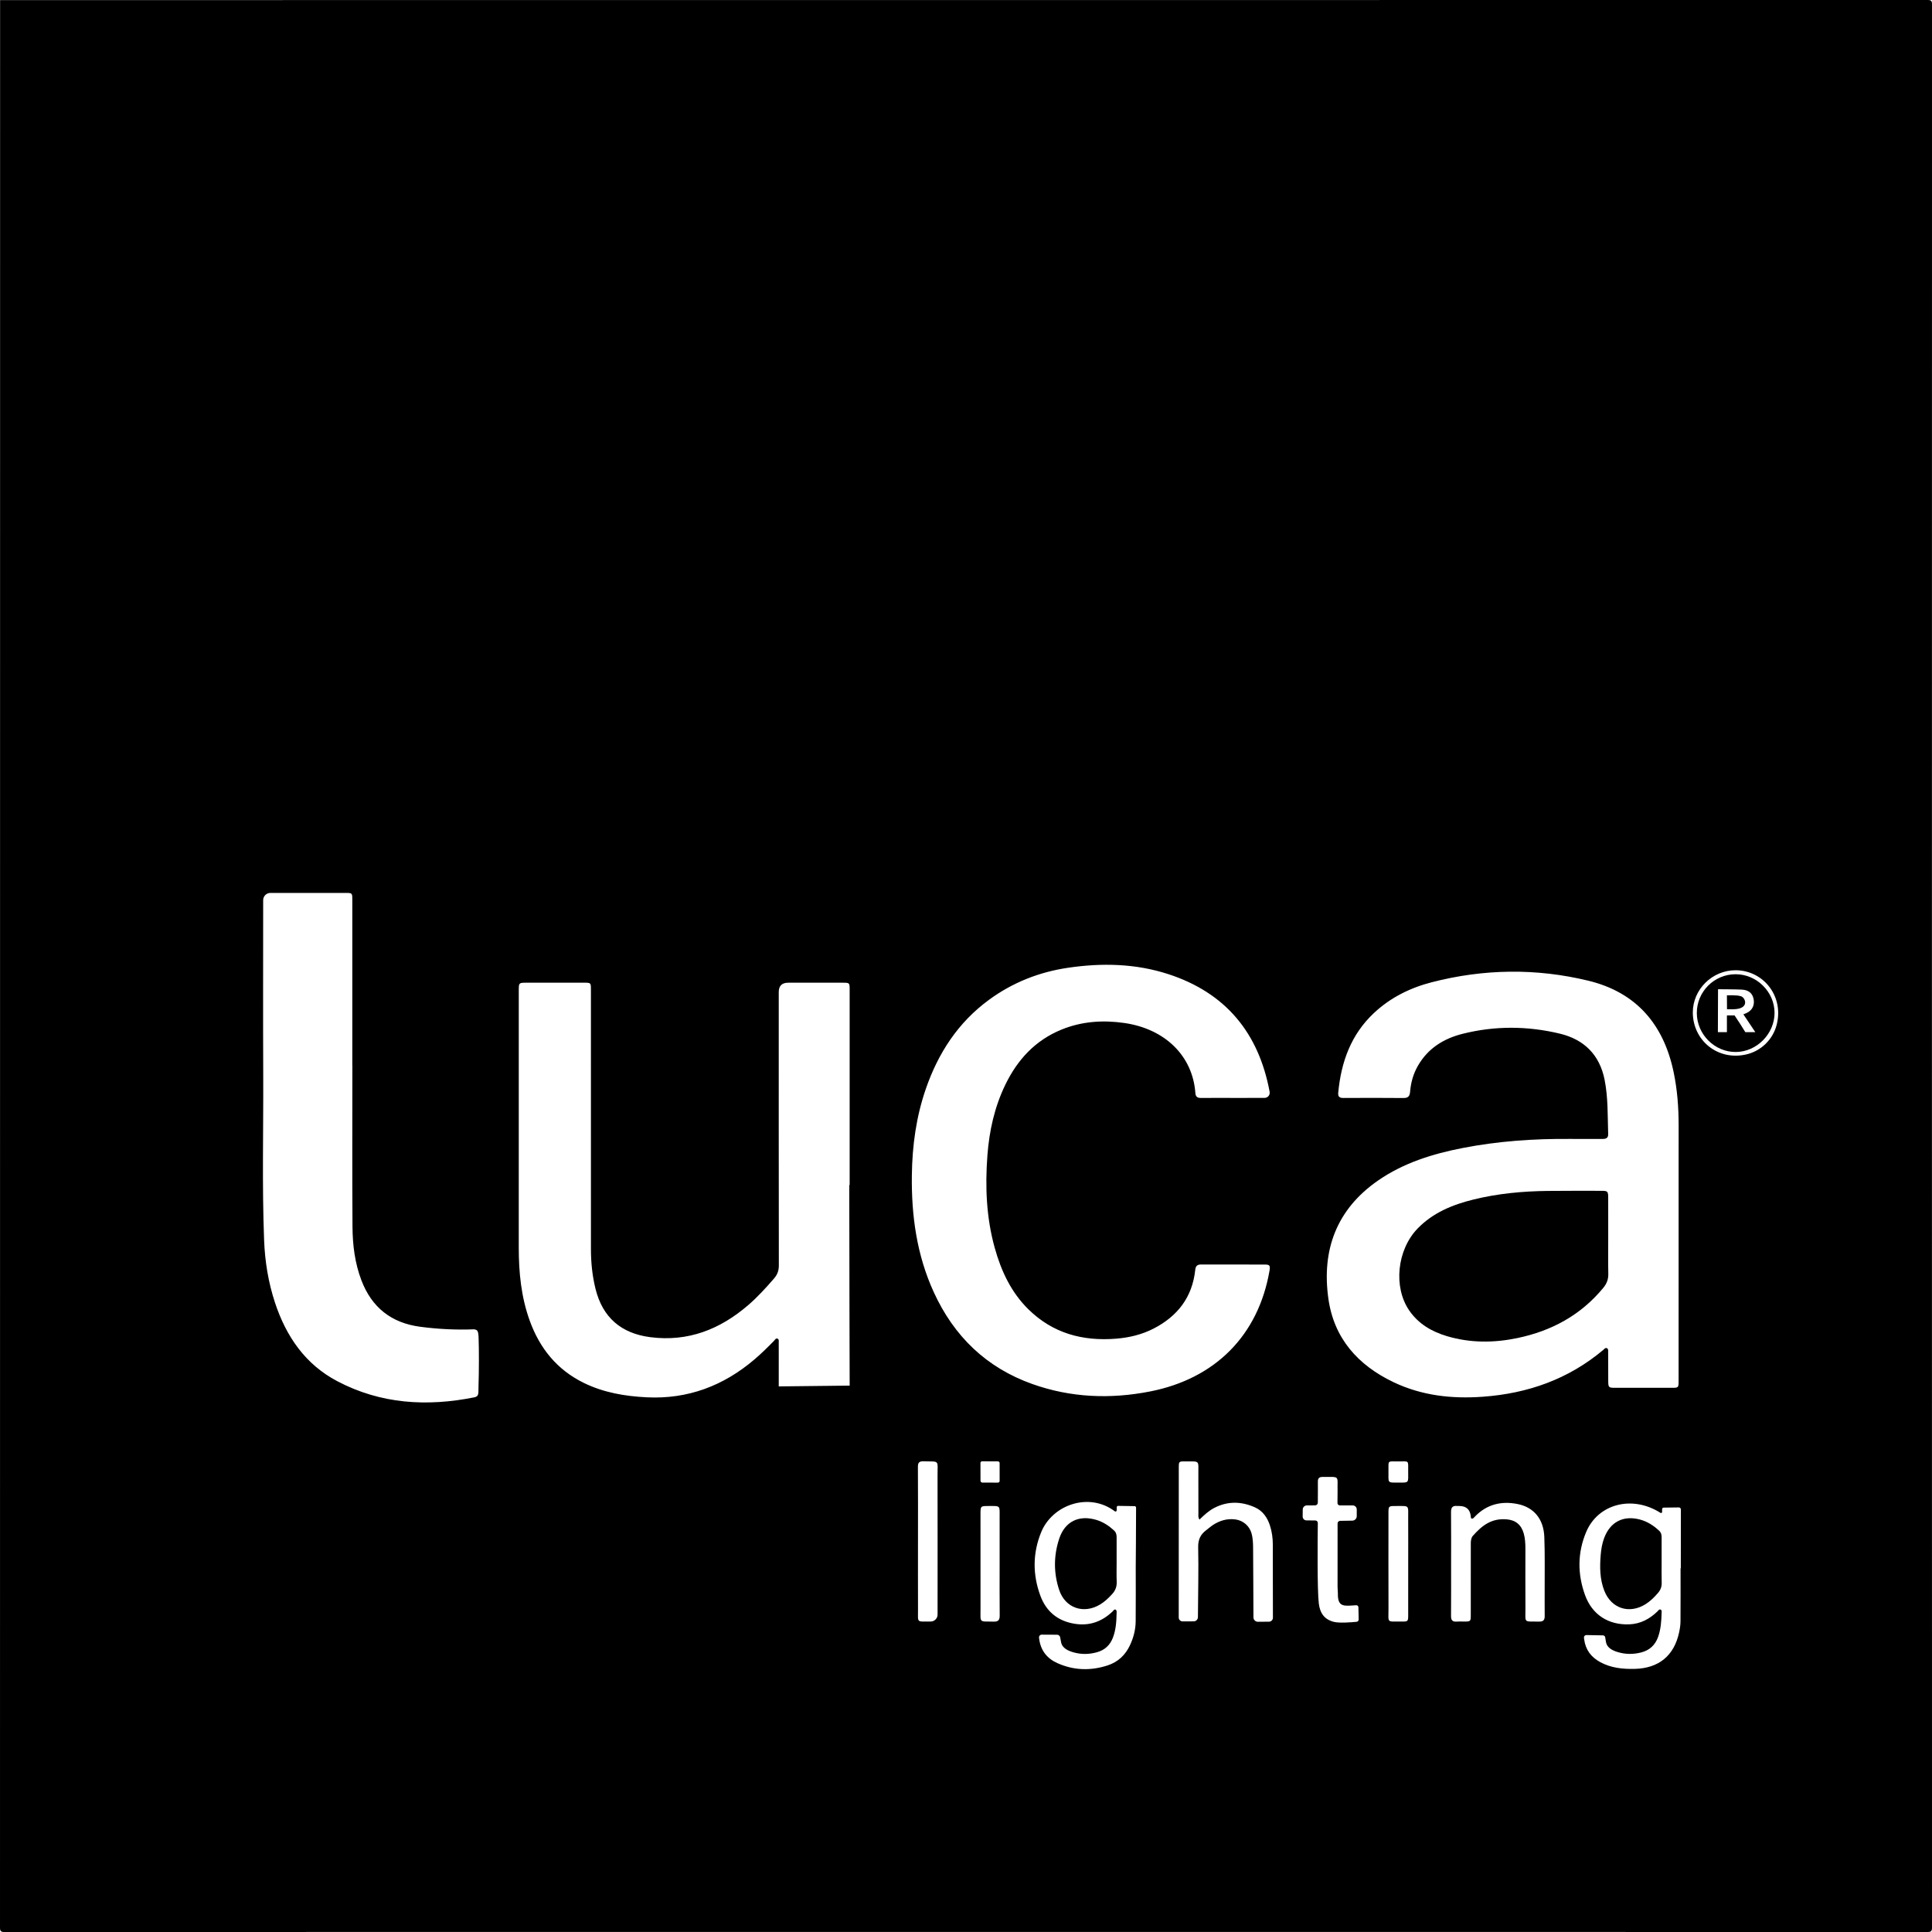 <?xml version="1.0" encoding="UTF-8"?><svg id="Layer_1" xmlns="http://www.w3.org/2000/svg" width="3000" height="3000" viewBox="0 0 3000 3000"><path d="m.139.139C997.797.139,1995.454.145,2993.112,0c5.623-.001,6.889,1.266,6.888,6.888-.144,995.408-.145,1990.815,0,2986.223.001,5.623-1.265,6.889-6.888,6.888-995.408-.145-1990.815-.144-2986.223,0-5.623.001-6.889-1.265-6.888-6.888C.145,1995.454.139,997.797.139.139Zm2606.398,1935.597c0-62.736-.057-125.472.026-188.209.037-27.816-2.061-55.428-7.748-82.673-15.457-74.045-57.855-123.929-132.441-142.011-81.039-19.647-162.501-18.468-243.296,2.412-33.54,8.668-64.202,23.862-89.748,47.853-35.618,33.451-50.907,76.143-55.331,123.66-.608,6.532,2.335,8.181,8.265,8.15,30.992-.16,61.988-.257,92.978.064,7.601.079,9.801-2.998,10.384-10.085,1.156-14.056,4.96-27.496,12.046-39.87,15.542-27.14,39.995-42.321,69.332-49.712,50.318-12.677,101.09-12.34,151.359-.222,37.538,9.048,61.597,32.983,69.256,71.594,5.523,27.843,4.604,56.188,5.532,84.376.202,6.134-3.438,7.498-8.661,7.473-16.996-.08-33.993.106-50.988-.027-55.854-.436-111.369,3.412-166.242,14.091-46.675,9.083-91.703,23.023-131.318,50.438-64.805,44.848-87.998,108.264-77.166,184.077,8.751,61.256,45.998,102.804,100.889,129.027,43.981,21.011,90.596,26.191,138.853,22.699,69.84-5.054,132.734-27.177,186.791-72.505,1.666-1.397,3.331-3.91,5.663-2.976,2.724,1.091,2.176,4.239,2.191,6.636.091,14.746.026,29.493.089,44.24.044,10.125.65,10.744,10.535,10.754,29.244.031,58.487.023,87.731.006,10.87-.006,11.003-.119,11.005-10.807.016-69.485.008-138.969.015-208.454Zm-1287.805-95.652c.199,0,.397-0.0.596-0,0-101.472-.001-202.943.001-304.414 0-9.201-.416-9.695-9.78-9.708-28.493-.041-56.987-.023-85.48-.024q-14.825-.001-14.838,14.554c-.003,141.467-.058,282.935.144,424.402.011,8.073-2.25,14.354-7.453,20.344-12.634,14.545-25.532,28.803-40.16,41.389-43.705,37.604-93.228,57.221-151.812,49.753-45.586-5.811-74.332-30.781-85.304-75.312-4.983-20.221-7.048-40.837-7.052-61.645-.026-134.219-.011-268.438-.024-402.657-.001-10.784-.049-10.816-10.937-10.822-29.993-.017-59.986-.018-89.979.004-10.643.008-11.105.425-11.106,10.868-.013,133.469.039,266.938-.026,400.408-.019,38.723,3.736,76.825,17.029,113.537,15.641,43.196,42.557,76.453,84.434,96.832,30.732,14.955,63.617,20.471,97.242,22.142,63.771,3.169,119.235-17.801,167.506-59.012,10.474-8.942,20.249-18.576,29.867-28.403,1.616-1.651,3.054-4.896,5.836-3.621,2.536,1.163,1.692,4.428,1.756,6.847.12,4.496.036,8.997.039,13.496.008,15.996.033,37.754-.011,53.751l110.112-1.22s-.597-211.511-.597-311.488Zm595.769-135.234c16.264,0,32.529.045,48.793-.019,5.44-.021,9.138-4.442,8.139-9.79-17.032-91.25-68.291-153.425-157.173-182.372-50.826-16.553-103.142-17.668-155.732-9.938-45.063,6.624-86.292,22.948-123.096,49.968-47.844,35.125-78.585,82.567-97.751,137.902-15.009,43.334-21.146,88.215-21.75,134.049-.83,62.979,7.603,124.118,34.05,181.875,31.381,68.532,81.652,117.227,153.064,142.599,59.602,21.177,120.799,23.638,182.558,11.576,101.6-19.843,168.219-87.323,185.617-187.158,1.459-8.372.508-9.931-7.21-9.954-32.996-.095-65.992.03-98.988-.098-5.941-.023-8.423,2.42-9.048,8.297-4.511,42.389-27.332,71.989-64.579,91.187-18.248,9.406-37.925,14.078-58.262,15.721-51.816,4.187-98.216-8.242-136.167-45.541-27.019-26.554-42.374-59.61-52.37-95.508-13.108-47.072-14.991-95.115-11.363-143.484,2.861-38.154,11.011-75.102,27.813-109.788,18.869-38.951,46.46-68.965,87.259-85.622,31.458-12.844,64.103-15.033,97.264-10.299,63.86,9.118,106.557,51.499,110.596,108.94.407,5.788,3.394,7.569,8.845,7.508,16.496-.186,32.995-.067,49.494-.054Zm-1367.344-50.345h-.095c0-85.73.004-171.461-.005-257.191-.001-10.761-.034-10.791-10.945-10.794-38.741-.014-77.482-.012-116.223-.002-6.208.002-11.238,5.035-11.239,11.242-.006,90.726-.306,181.453.084,272.178.366,85.215-1.899,170.45,1.359,255.64,1.265,33.081,6.498,65.656,16.907,97.161,17.318,52.416,46.91,95.746,96.752,121.981,67.532,35.546,139.233,39.763,212.933,25.008,7.6-1.521,5.953-6.879,6.332-17.203.807-21.987.807-57.983.157-74.871-.457-11.866-1.938-12.586-6.959-13.504-28.001,1.106-55.847-.287-83.7-3.961-45.053-5.942-75.272-30.106-91.305-72.097-10.188-26.683-13.674-54.868-13.859-83.147-.546-83.477-.195-166.96-.195-250.44Zm2062.408,780.659c.13-0.0.259-0.0.389-0,0-21.06.097-77.358.122-91.293.003-1.742-1.411-3.149-3.152-3.144l-23.655.288c-1.298.016-2.343,1.069-2.35,2.367l-.023,4.448c-.007,1.274-1.411,2.016-2.487,1.333-44.345-28.138-97.122-13.718-115.407,29.716-13.595,32.294-13.601,65.347-1.724,98.061,11.024,30.364,36.206,46.546,68.59,45.332,17.358-.651,31.65-8.249,43.911-20.178,1.337-1.301,2.56-3.704,4.842-2.679,2.178.977,1.555,3.51,1.5,5.401-.361,12.506-1.176,24.944-5.401,36.908-4.521,12.803-13.294,20.879-26.414,24.215-12.393,3.151-24.765,3.033-36.992-.795-7.941-2.486-15.856-6.69-17.511-14.941-.502-2.504-.947-5.513-1.245-7.708-.237-1.748-1.717-3.059-3.481-3.092l-25.713-.474c-2.273-.042-4.058,1.928-3.777,4.184.086.688.185,1.476.299,2.375,2.057,16.207,10.749,27.689,24.775,35.364,16.775,9.18,35.026,11.025,53.762,10.573,37.238-.898,61.139-20.401,68.91-56.718,1.196-5.59,2.088-11.363,2.133-17.06.218-27.492.098-54.987.098-82.482Zm-845.999-1.321c.135-0.0.473-71.48.526-92.806.003-1.262-1.008-2.288-2.27-2.308l-25.634-.416c-1.187-.019-2.159.938-2.159,2.124v4.797c0,1.54-1.757,2.414-2.986,1.488-40.089-30.222-96.962-10.191-114.368,32.63-13.186,32.441-13.261,65.428-1.337,98.096,9.008,24.68,26.905,39.639,53.279,43.925,22.97,3.734,42.344-3.23,58.949-19.041,1.349-1.284,2.483-3.832,4.718-2.829,2.047.918,1.62,3.502,1.581,5.432-.262,13.017-1.061,25.961-5.846,38.297-4.468,11.521-12.65,18.995-24.511,22.328-11.784,3.312-23.712,3.634-35.546.475-8.967-2.394-18.417-6.481-20.291-15.892-.648-3.256-1.071-5.146-1.377-7.455-.323-2.44-2.371-4.278-4.832-4.291-6.182-.033-17.362-.092-23.794-.128-2.533-.015-4.514,2.164-4.246,4.682.076.719.173,1.535.299,2.458,2.422,17.747,12.295,29.938,28.119,37.056,25.471,11.458,51.779,12.182,78.207,3.531,16.013-5.242,27.44-16.083,34.574-31.294,5.47-11.664,8.721-24.032,8.854-36.901.289-27.983.089-55.972.089-83.958Zm99.002-74.24c-2.383-3.523-1.677-6.35-1.686-9.018-.067-20.243.06-40.486-.069-60.729-.147-23,3.008-20.399-20.168-20.581-10.208-.08-10.224-.032-10.225,10.276-.004,64.516-.074,202-.09,232.215-.002,3.287,2.669,5.943,5.955,5.931l17.306-.063c3.614-.013,6.539-2.927,6.555-6.54.147-33.914,1.197-75.387.386-108.23-.293-11.874,3.447-20.16,12.544-26.843,3.219-2.364,6.147-5.14,9.447-7.375,10.881-7.368,22.757-11.054,36.014-9.247,11.714,1.597,21.581,10.011,24.79,21.39,2.378,8.434,2.499,17.06,2.501,25.706.006,31.959.605,71.885.525,104.903-.009,3.834,3.11,6.928,6.944,6.897l17.216-.139c3.373-.027,6.088-2.769,6.069-6.142-.197-35.67-.004-79.001-.142-113.735-.04-10.017-1.373-19.956-4.49-29.539-4.031-12.396-11.215-22.714-23.216-28.091-20.851-9.342-42.038-10.011-62.866.652-8.726,4.468-15.87,11.094-23.302,18.301Zm390.689,68.624c0,26.989.125,53.98-.092,80.967-.051,6.376,2.04,9.343,8.663,8.8,3.972-.325,7.992-.036,11.99-.058,9.734-.056,9.994-.279,10.001-10.231.026-37.235.005-74.471.039-111.706.003-3.208.632-8.248,2.976-10.898,14.332-16.2,28.995-27.754,52.513-25.895,14.138,1.117,22.974,8.484,26.796,22.225,2.163,7.777,2.502,15.756,2.498,23.775-.019,30.738-.143,61.477.045,92.213.145,23.674-3.503,20.125,21.535,20.581,6.24.113,8.444-2.552,8.375-8.503-.165-14.242.009-28.488-.037-42.732-.086-26.737.478-53.501-.546-80.203-1.074-27.98-16.383-46.21-41.91-51.195-24.882-4.859-47.147.505-65.394,19.08-1.529,1.557-2.884,3.949-5.359,3.621-1.654-.219-1.396-2.353-1.554-3.801q-1.722-15.811-18.068-15.766c-1.0.003-2.009.101-2.997-.006-7.134-.768-9.668,2.338-9.588,9.515.295,26.736.118,53.478.116,80.217Zm-205.406,61.751c1.917,15.593,9.206,24.919,23.495,28.479,8.718,2.172,27.573.617,35.191-.142,1.863-.186,3.261-1.773,3.221-3.645l-.408-18.94c-.039-1.805-1.577-3.217-3.379-3.115-17.967,1.018-29.017,4.033-28.507-18.219.079-3.446-.502-6.878-.498-10.325.029-26.612.033-83.14.034-98.511,0-2.183,1.75-3.958,3.933-3.995l18.982-.323c3.797-.065,6.842-3.161,6.842-6.959v-10.442c0-3.433-2.783-6.216-6.216-6.216h-19.992c-2.079,0-3.754-1.699-3.717-3.777.094-5.293.239-14.654.156-18.089-.609-25.025,4.454-22.244-21.858-22.391-.5-.003-1.0.045-1.499.03-4.965-.145-7.351,2.11-7.237,7.224.116,5.182-.021,24.188-.091,32.723-.019,2.33-1.909,4.204-4.239,4.213l-12.74.044c-3.532.012-6.399,2.857-6.429,6.389-.029,3.398-.076,7.552-.115,10.88-.038,3.273,2.586,5.956,5.859,5.99l13.885.143c2.109.022,3.8,1.742,3.774,3.852-.303,24.239-1.015,104.215,1.554,125.12Zm-622.404-97.177c0,35.218-.102,70.436.037,105.653.088,22.331-2.925,19.27,19.465,19.462,6.008.051,10.919-4.784,10.92-10.793.012-71.967.1-143.934-.045-215.901-.05-24.944,3.655-21.421-21.735-22.11-7.163-.194-8.814,2.353-8.767,9.045.265,38.213.129,76.429.125,114.644Zm761.212,35.995c0-23.483.106-46.966-.031-70.448-.129-22.197,2.932-19.719-20.097-19.819-10.154-.044-10.523.409-10.526,10.593-.014,49.464-.129,98.928.046,148.391.084,23.625-3.611,20.153,20.734,20.398,9.434.095,9.831-.357,9.847-9.673.047-26.481.017-52.961.026-79.442Zm-634.432.15c0-24.224.043-48.449-.013-72.674-.044-19.172,1.932-17.764-17.733-17.756-11.761.005-11.965.225-11.968,12.366-.015,48.949-.084,97.897.026,146.845.052,23.23-2.657,19.713,20.43,20.332,7.426.199,9.43-2.752,9.358-9.699-.272-26.469-.11-52.943-.1-79.415Zm1206.484-837.269c11.827-44.954-20.73-84.853-63.414-85.091-36.505-.203-66.89,29.818-66.692,65.894.235,42.914,38.447,75.088,83.059,64.812,22.838-5.261,41.085-22.95,47.048-45.615Zm-602.713,693.016c.2,18.277-2.409,17.491,15.457,17.504,17.008.012,15.2.667,15.172-17.129-.028-18.335,1.889-15.745-15.144-15.749-17.866-.004-15.233-2.331-15.486,15.374Zm-603.76,14.898l-.03-27.847c-.002-1.379-1.116-2.498-2.495-2.505l-24.739-.124c-1.396-.007-2.53,1.117-2.524,2.513,0,0,.05,20.59.064,27.589.003,1.643,1.335,2.966,2.978,2.967l24.14.015c1.44.001,2.608-1.167,2.607-2.608Z"/><path d="m2497.234,1920.947c0,18.991-.301,37.989.137,56.97.198,8.55-2.419,15.326-7.794,21.847-34.877,42.309-80.166,66.836-133.162,77.922-36.701,7.678-73.443,7.875-109.673-2.939-23.53-7.023-44.042-18.928-58.361-39.65-25.102-36.326-19.213-94.36,12.942-127.519,23.862-24.607,54.216-36.964,86.638-44.96,38.007-9.373,76.774-12.931,115.832-13.365,27.484-.305,54.972-.167,82.459-.168,10.291-0,10.921.619,10.958,11.143.07,20.24.02,40.481.025,60.721Z"/><path d="m2580.176,2423.891c0,11.248-.227,22.503.091,33.743.174,6.142-1.664,11.092-5.619,15.717-5.726,6.697-11.874,12.831-19.361,17.545-25.15,15.833-53.114,7.028-64.043-20.594-7.158-18.09-7.256-37.132-5.653-56.189.733-8.715,2.191-17.326,5.256-25.626,9.267-25.102,29.52-35.796,55.441-29.019,11.649,3.045,21.418,9.352,30.137,17.534,3.061,2.872,3.759,6.264,3.744,10.145-.044,12.248-.016,24.496-.016,36.744h.022Z"/><path d="m1733.906,2423.964c0,10.742-.294,21.496.101,32.224.275,7.484-1.964,13.527-6.999,19.024-5.606,6.122-11.488,11.815-18.607,16.131-25.595,15.517-54.328,5.827-63.75-22.537-8.736-26.298-8.617-53.275.087-79.584,8.835-26.708,30.566-37.192,57.617-29.142,10.513,3.129,19.394,9.012,27.437,16.358,3.28,2.996,4.104,6.66,4.094,10.802-.028,12.241-.01,24.483-.01,36.724h.032Z"/><path d="m2634.815,1573.072c-.126-33.081,26.751-60.107,59.958-60.291,32.82-.181,60.628,27.195,60.744,59.803.116,32.555-27.466,60.618-59.898,60.942-33.016.329-60.678-27.174-60.804-60.455Zm32.703,29.637l14.025.041v-26.066s11.798-.09,11.86,0c3.538,5.142,13.63,20.672,16.745,26.066h15.516l-18.607-27.788s-.495.506,4.66-1.807c9.719-4.363,13.113-12.851,11.233-22.046-1.811-8.86-7.8-13.958-18.381-14.456-10.218-.481-26.59-.473-36.827-.598l-.223,66.654Z"/><path d="m2702.41,1546.756c7.165.625,16.191,19.709-10.514,20.418-4.445.118-10.259-.124-10.213.046,0,0-.199-15.244-.14-21.701,0,0,16.119-.578,20.867,1.237Z"/></svg>